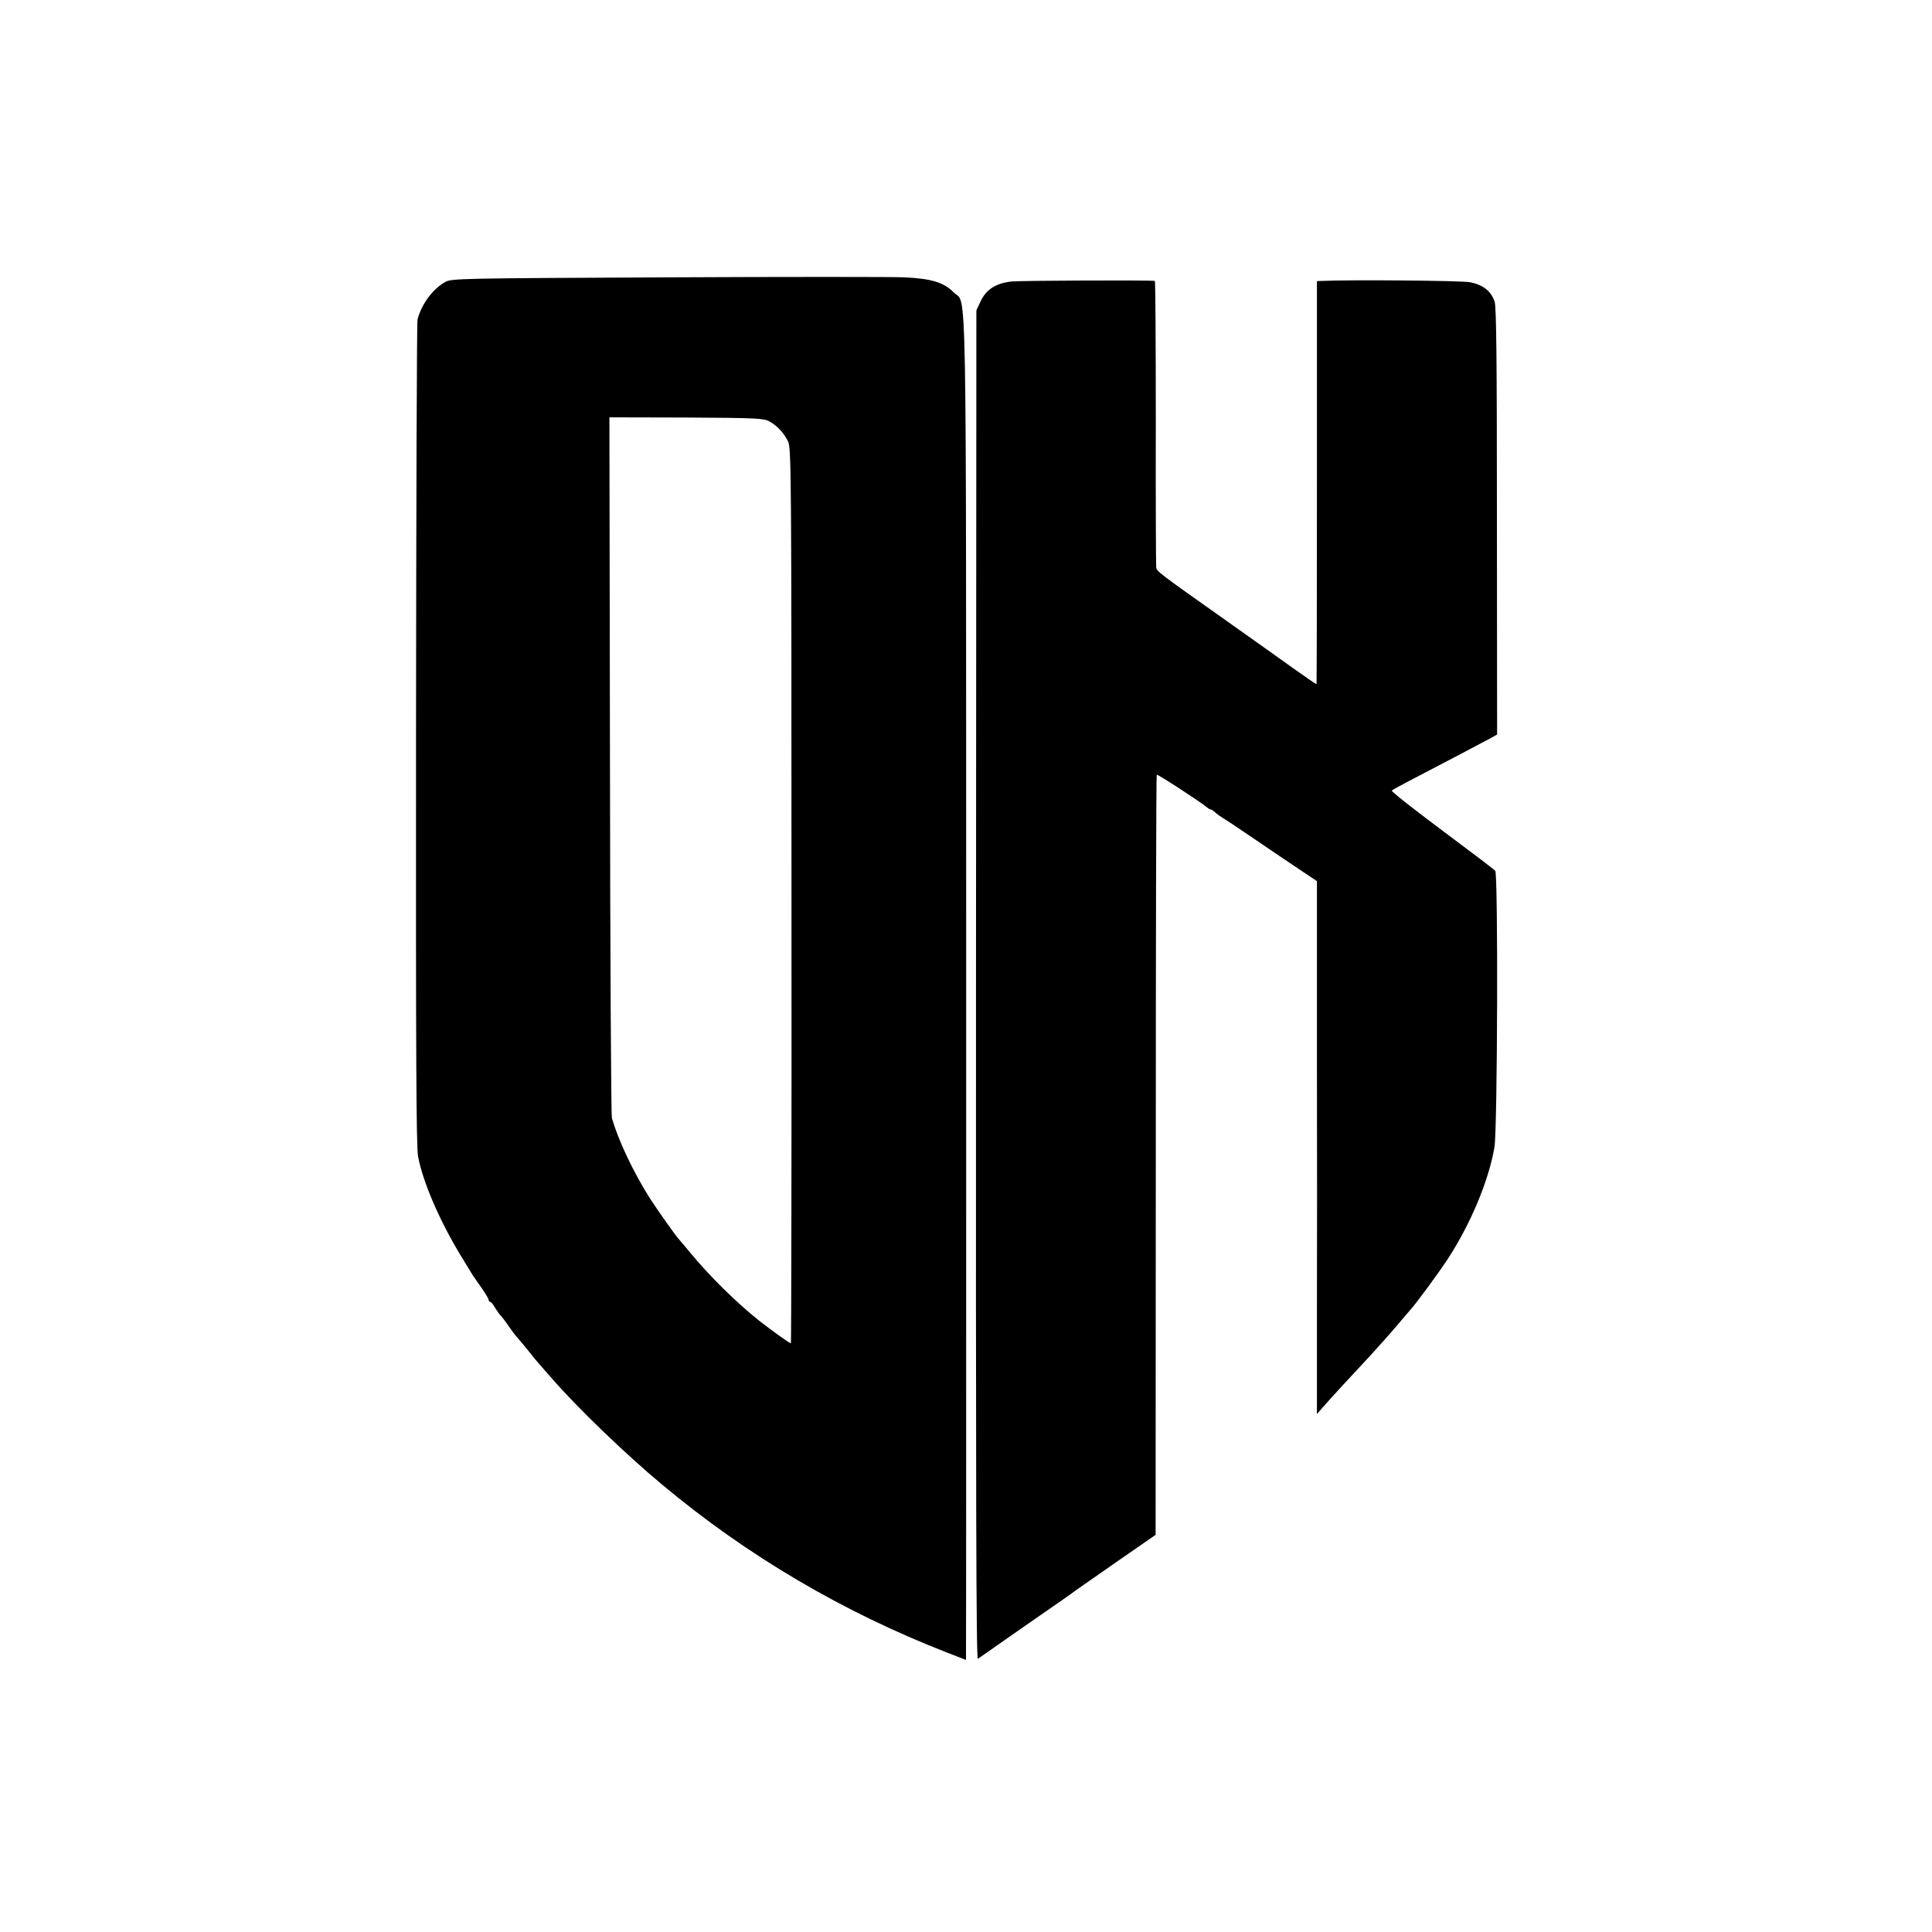 <?xml version="1.0" standalone="no"?>
<!DOCTYPE svg PUBLIC "-//W3C//DTD SVG 20010904//EN"
 "http://www.w3.org/TR/2001/REC-SVG-20010904/DTD/svg10.dtd">
<svg version="1.0" xmlns="http://www.w3.org/2000/svg"
 width="1024pt" height="1024pt" viewBox="0 0 1024 1024"
 preserveAspectRatio="xMidYMid meet">
<g transform="translate(0,1024) scale(0.1,-0.1)"
fill="#000000" stroke="none">
<path d="M3535 8770 c-1089 -5 -1142 -6 -1174 -24 -66 -36 -126 -116 -148
-199 -4 -12 -7 -1001 -8 -2197 -1 -1711 1 -2189 11 -2240 26 -137 114 -340
226 -525 27 -44 55 -89 61 -100 7 -10 29 -43 50 -72 20 -29 37 -57 37 -63 0
-5 4 -10 8 -10 4 0 16 -13 25 -30 10 -16 23 -35 30 -42 7 -7 27 -33 44 -58 17
-25 39 -54 50 -65 10 -11 36 -43 58 -70 22 -28 44 -55 50 -61 5 -6 37 -42 70
-80 135 -155 393 -404 587 -565 449 -375 957 -674 1510 -889 l98 -38 0 41 c1
23 1 1621 1 3552 -1 3887 5 3582 -66 3655 -52 53 -117 73 -260 80 -66 3 -633
3 -1260 0z m542 -763 c41 -22 78 -62 100 -107 17 -33 18 -177 18 -2407 1
-1305 -1 -2373 -3 -2373 -7 0 -99 66 -167 119 -121 96 -267 240 -366 361 -30
36 -56 67 -59 70 -13 12 -111 150 -153 215 -89 139 -173 317 -204 431 -4 16
-9 858 -10 1871 l-3 1841 407 -1 c367 -2 411 -4 440 -20z"/>
<path d="M5361 8748 c-83 -9 -135 -43 -164 -106 l-22 -47 -2 -3578 c-1 -2758
1 -3576 10 -3569 7 5 125 87 262 183 138 95 255 177 260 182 6 4 102 71 215
150 l205 142 1 2012 c0 1107 2 2015 5 2017 4 4 238 -148 266 -173 7 -6 15 -11
19 -11 4 0 16 -7 26 -17 10 -9 27 -21 37 -27 11 -6 82 -53 158 -105 76 -52
184 -125 241 -163 l102 -68 0 -893 c1 -490 1 -1126 0 -1412 l0 -520 26 30 c29
35 183 201 228 249 41 43 156 172 192 216 16 19 37 44 47 55 33 36 155 202
203 276 120 185 215 413 245 589 16 96 20 1446 4 1465 -5 6 -133 103 -283 215
-150 112 -270 206 -265 210 8 7 58 34 358 190 77 41 154 81 170 90 l30 17 -1
1129 c0 862 -3 1137 -12 1165 -19 56 -61 89 -129 103 -46 9 -633 14 -790 7
l-23 -1 0 -1066 c0 -587 -1 -1068 -2 -1070 -2 -1 -55 35 -118 80 -63 45 -225
161 -360 256 -363 257 -368 260 -372 284 -1 11 -3 357 -2 769 0 411 -2 747 -5
748 -31 5 -711 2 -760 -3z"/>
</g>
</svg>
